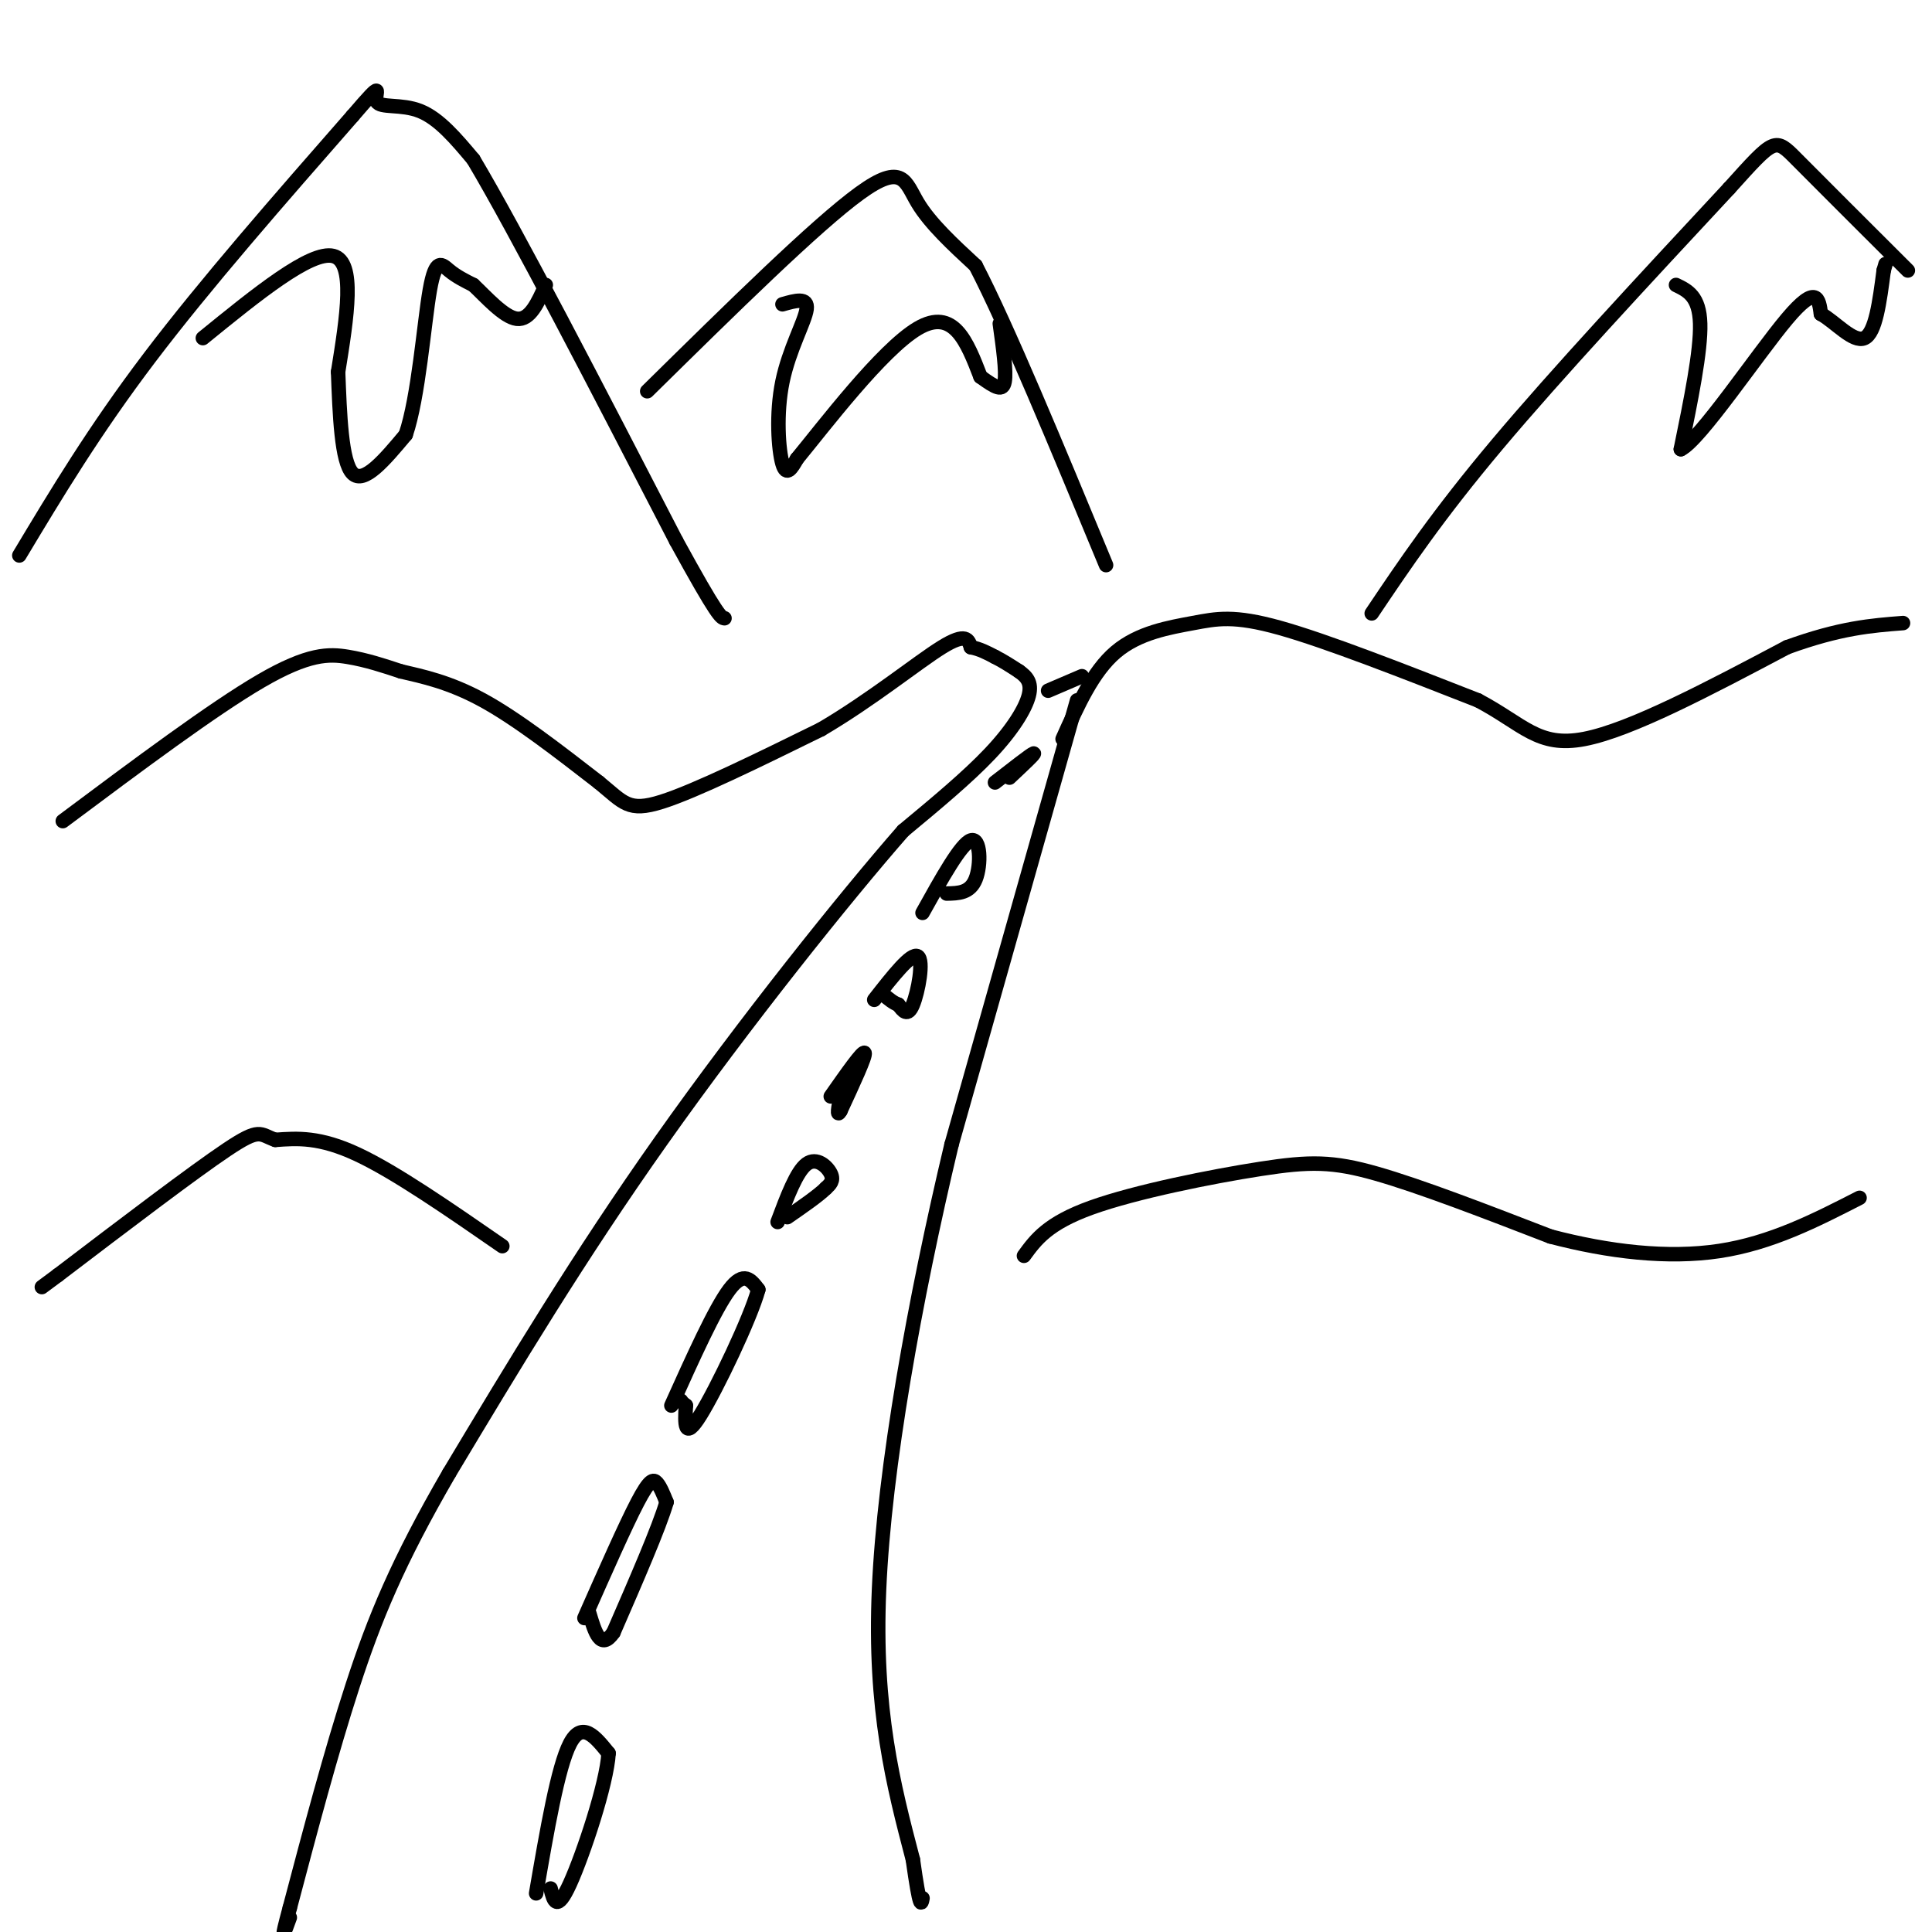 <svg viewBox='0 0 400 400' version='1.1' xmlns='http://www.w3.org/2000/svg' xmlns:xlink='http://www.w3.org/1999/xlink'><g fill='none' stroke='rgb(0,0,0)' stroke-width='3' stroke-linecap='round' stroke-linejoin='round'><path d='M13,170c15.556,-11.622 31.111,-23.244 41,-29c9.889,-5.756 14.111,-5.644 18,-5c3.889,0.644 7.444,1.822 11,3'/><path d='M83,139c4.422,1.044 9.978,2.156 17,6c7.022,3.844 15.511,10.422 24,17'/><path d='M124,162c5.156,4.200 6.044,6.200 13,4c6.956,-2.200 19.978,-8.600 33,-15'/><path d='M170,151c10.422,-6.111 19.978,-13.889 25,-17c5.022,-3.111 5.511,-1.556 6,0'/><path d='M201,134c1.833,0.333 3.417,1.167 5,2'/><path d='M206,136c1.667,0.833 3.333,1.917 5,3'/><path d='M211,139c1.488,1.071 2.708,2.250 2,5c-0.708,2.750 -3.345,7.071 -8,12c-4.655,4.929 -11.327,10.464 -18,16'/><path d='M187,172c-11.956,13.644 -32.844,39.756 -50,64c-17.156,24.244 -30.578,46.622 -44,69'/><path d='M93,305c-10.711,18.467 -15.489,30.133 -20,44c-4.511,13.867 -8.756,29.933 -13,46'/><path d='M60,395c-2.167,8.000 -1.083,5.000 0,2'/><path d='M223,145c0.000,0.000 -26.000,92.000 -26,92'/><path d='M197,237c-7.689,32.267 -13.911,66.933 -15,92c-1.089,25.067 2.956,40.533 7,56'/><path d='M189,385c1.500,10.667 1.750,9.333 2,8'/><path d='M220,153c3.131,-6.988 6.262,-13.976 11,-18c4.738,-4.024 11.083,-5.083 16,-6c4.917,-0.917 8.405,-1.690 18,1c9.595,2.690 25.298,8.845 41,15'/><path d='M306,145c9.400,4.956 12.400,9.844 22,8c9.600,-1.844 25.800,-10.422 42,-19'/><path d='M370,134c11.000,-4.000 17.500,-4.500 24,-5'/><path d='M4,115c7.750,-12.917 15.500,-25.833 27,-41c11.500,-15.167 26.750,-32.583 42,-50'/><path d='M73,24c7.226,-8.417 4.292,-4.458 5,-3c0.708,1.458 5.060,0.417 9,2c3.940,1.583 7.470,5.792 11,10'/><path d='M98,33c8.833,14.833 25.417,46.917 42,79'/><path d='M140,112c8.667,15.833 9.333,15.917 10,16'/><path d='M134,81c17.511,-17.244 35.022,-34.489 44,-41c8.978,-6.511 9.422,-2.289 12,2c2.578,4.289 7.289,8.644 12,13'/><path d='M202,55c6.500,12.500 16.750,37.250 27,62'/><path d='M284,127c6.833,-10.167 13.667,-20.333 26,-35c12.333,-14.667 30.167,-33.833 48,-53'/><path d='M358,39c9.556,-10.600 9.444,-10.600 14,-6c4.556,4.600 13.778,13.800 23,23'/><path d='M347,59c2.417,1.167 4.833,2.333 5,8c0.167,5.667 -1.917,15.833 -4,26'/><path d='M348,93c3.956,-1.911 15.844,-19.689 22,-27c6.156,-7.311 6.578,-4.156 7,-1'/><path d='M377,65c2.911,1.578 6.689,6.022 9,5c2.311,-1.022 3.156,-7.511 4,-14'/><path d='M390,56c0.667,-2.333 0.333,-1.167 0,0'/><path d='M162,63c2.661,-0.762 5.321,-1.524 5,1c-0.321,2.524 -3.625,8.333 -5,15c-1.375,6.667 -0.821,14.190 0,17c0.821,2.810 1.911,0.905 3,-1'/><path d='M165,95c5.444,-6.600 17.556,-22.600 25,-27c7.444,-4.400 10.222,2.800 13,10'/><path d='M203,78c3.178,2.311 4.622,3.089 5,1c0.378,-2.089 -0.311,-7.044 -1,-12'/><path d='M42,70c11.167,-9.083 22.333,-18.167 27,-17c4.667,1.167 2.833,12.583 1,24'/><path d='M70,77c0.333,8.756 0.667,18.644 3,21c2.333,2.356 6.667,-2.822 11,-8'/><path d='M84,90c2.655,-7.750 3.792,-23.125 5,-30c1.208,-6.875 2.488,-5.250 4,-4c1.512,1.250 3.256,2.125 5,3'/><path d='M98,59c2.511,2.333 6.289,6.667 9,7c2.711,0.333 4.356,-3.333 6,-7'/><path d='M111,392c2.250,-13.083 4.500,-26.167 7,-31c2.500,-4.833 5.250,-1.417 8,2'/><path d='M126,363c-0.356,6.267 -5.244,20.933 -8,27c-2.756,6.067 -3.378,3.533 -4,1'/><path d='M121,335c4.244,-9.600 8.489,-19.200 11,-24c2.511,-4.800 3.289,-4.800 4,-4c0.711,0.800 1.356,2.400 2,4'/><path d='M138,311c-1.500,5.167 -6.250,16.083 -11,27'/><path d='M127,338c-2.667,3.833 -3.833,-0.083 -5,-4'/><path d='M139,291c4.500,-10.000 9.000,-20.000 12,-24c3.000,-4.000 4.500,-2.000 6,0'/><path d='M157,267c-1.600,5.867 -8.600,20.533 -12,26c-3.400,5.467 -3.200,1.733 -3,-2'/><path d='M142,291c-0.667,-0.500 -0.833,-0.750 -1,-1'/><path d='M161,253c1.956,-5.222 3.911,-10.444 6,-12c2.089,-1.556 4.311,0.556 5,2c0.689,1.444 -0.156,2.222 -1,3'/><path d='M171,246c-1.500,1.500 -4.750,3.750 -8,6'/><path d='M172,227c3.333,-4.750 6.667,-9.500 7,-9c0.333,0.500 -2.333,6.250 -5,12'/><path d='M174,230c-0.833,1.500 -0.417,-0.750 0,-3'/><path d='M181,207c3.844,-4.911 7.689,-9.822 9,-9c1.311,0.822 0.089,7.378 -1,10c-1.089,2.622 -2.044,1.311 -3,0'/><path d='M186,208c-1.000,-0.333 -2.000,-1.167 -3,-2'/><path d='M191,189c3.978,-7.156 7.956,-14.311 10,-15c2.044,-0.689 2.156,5.089 1,8c-1.156,2.911 -3.578,2.956 -6,3'/><path d='M206,162c3.750,-2.917 7.500,-5.833 8,-6c0.500,-0.167 -2.250,2.417 -5,5'/><path d='M217,143c0.000,0.000 7.000,-3.000 7,-3'/><path d='M104,258c-11.083,-7.667 -22.167,-15.333 -30,-19c-7.833,-3.667 -12.417,-3.333 -17,-3'/><path d='M57,236c-3.311,-1.178 -3.089,-2.622 -10,2c-6.911,4.622 -20.956,15.311 -35,26'/><path d='M12,264c-5.833,4.333 -2.917,2.167 0,0'/><path d='M212,260c2.458,-3.369 4.917,-6.738 14,-10c9.083,-3.262 24.792,-6.417 35,-8c10.208,-1.583 14.917,-1.595 24,1c9.083,2.595 22.542,7.798 36,13'/><path d='M321,256c12.089,3.178 24.311,4.622 35,3c10.689,-1.622 19.844,-6.311 29,-11'/></g>
</svg>